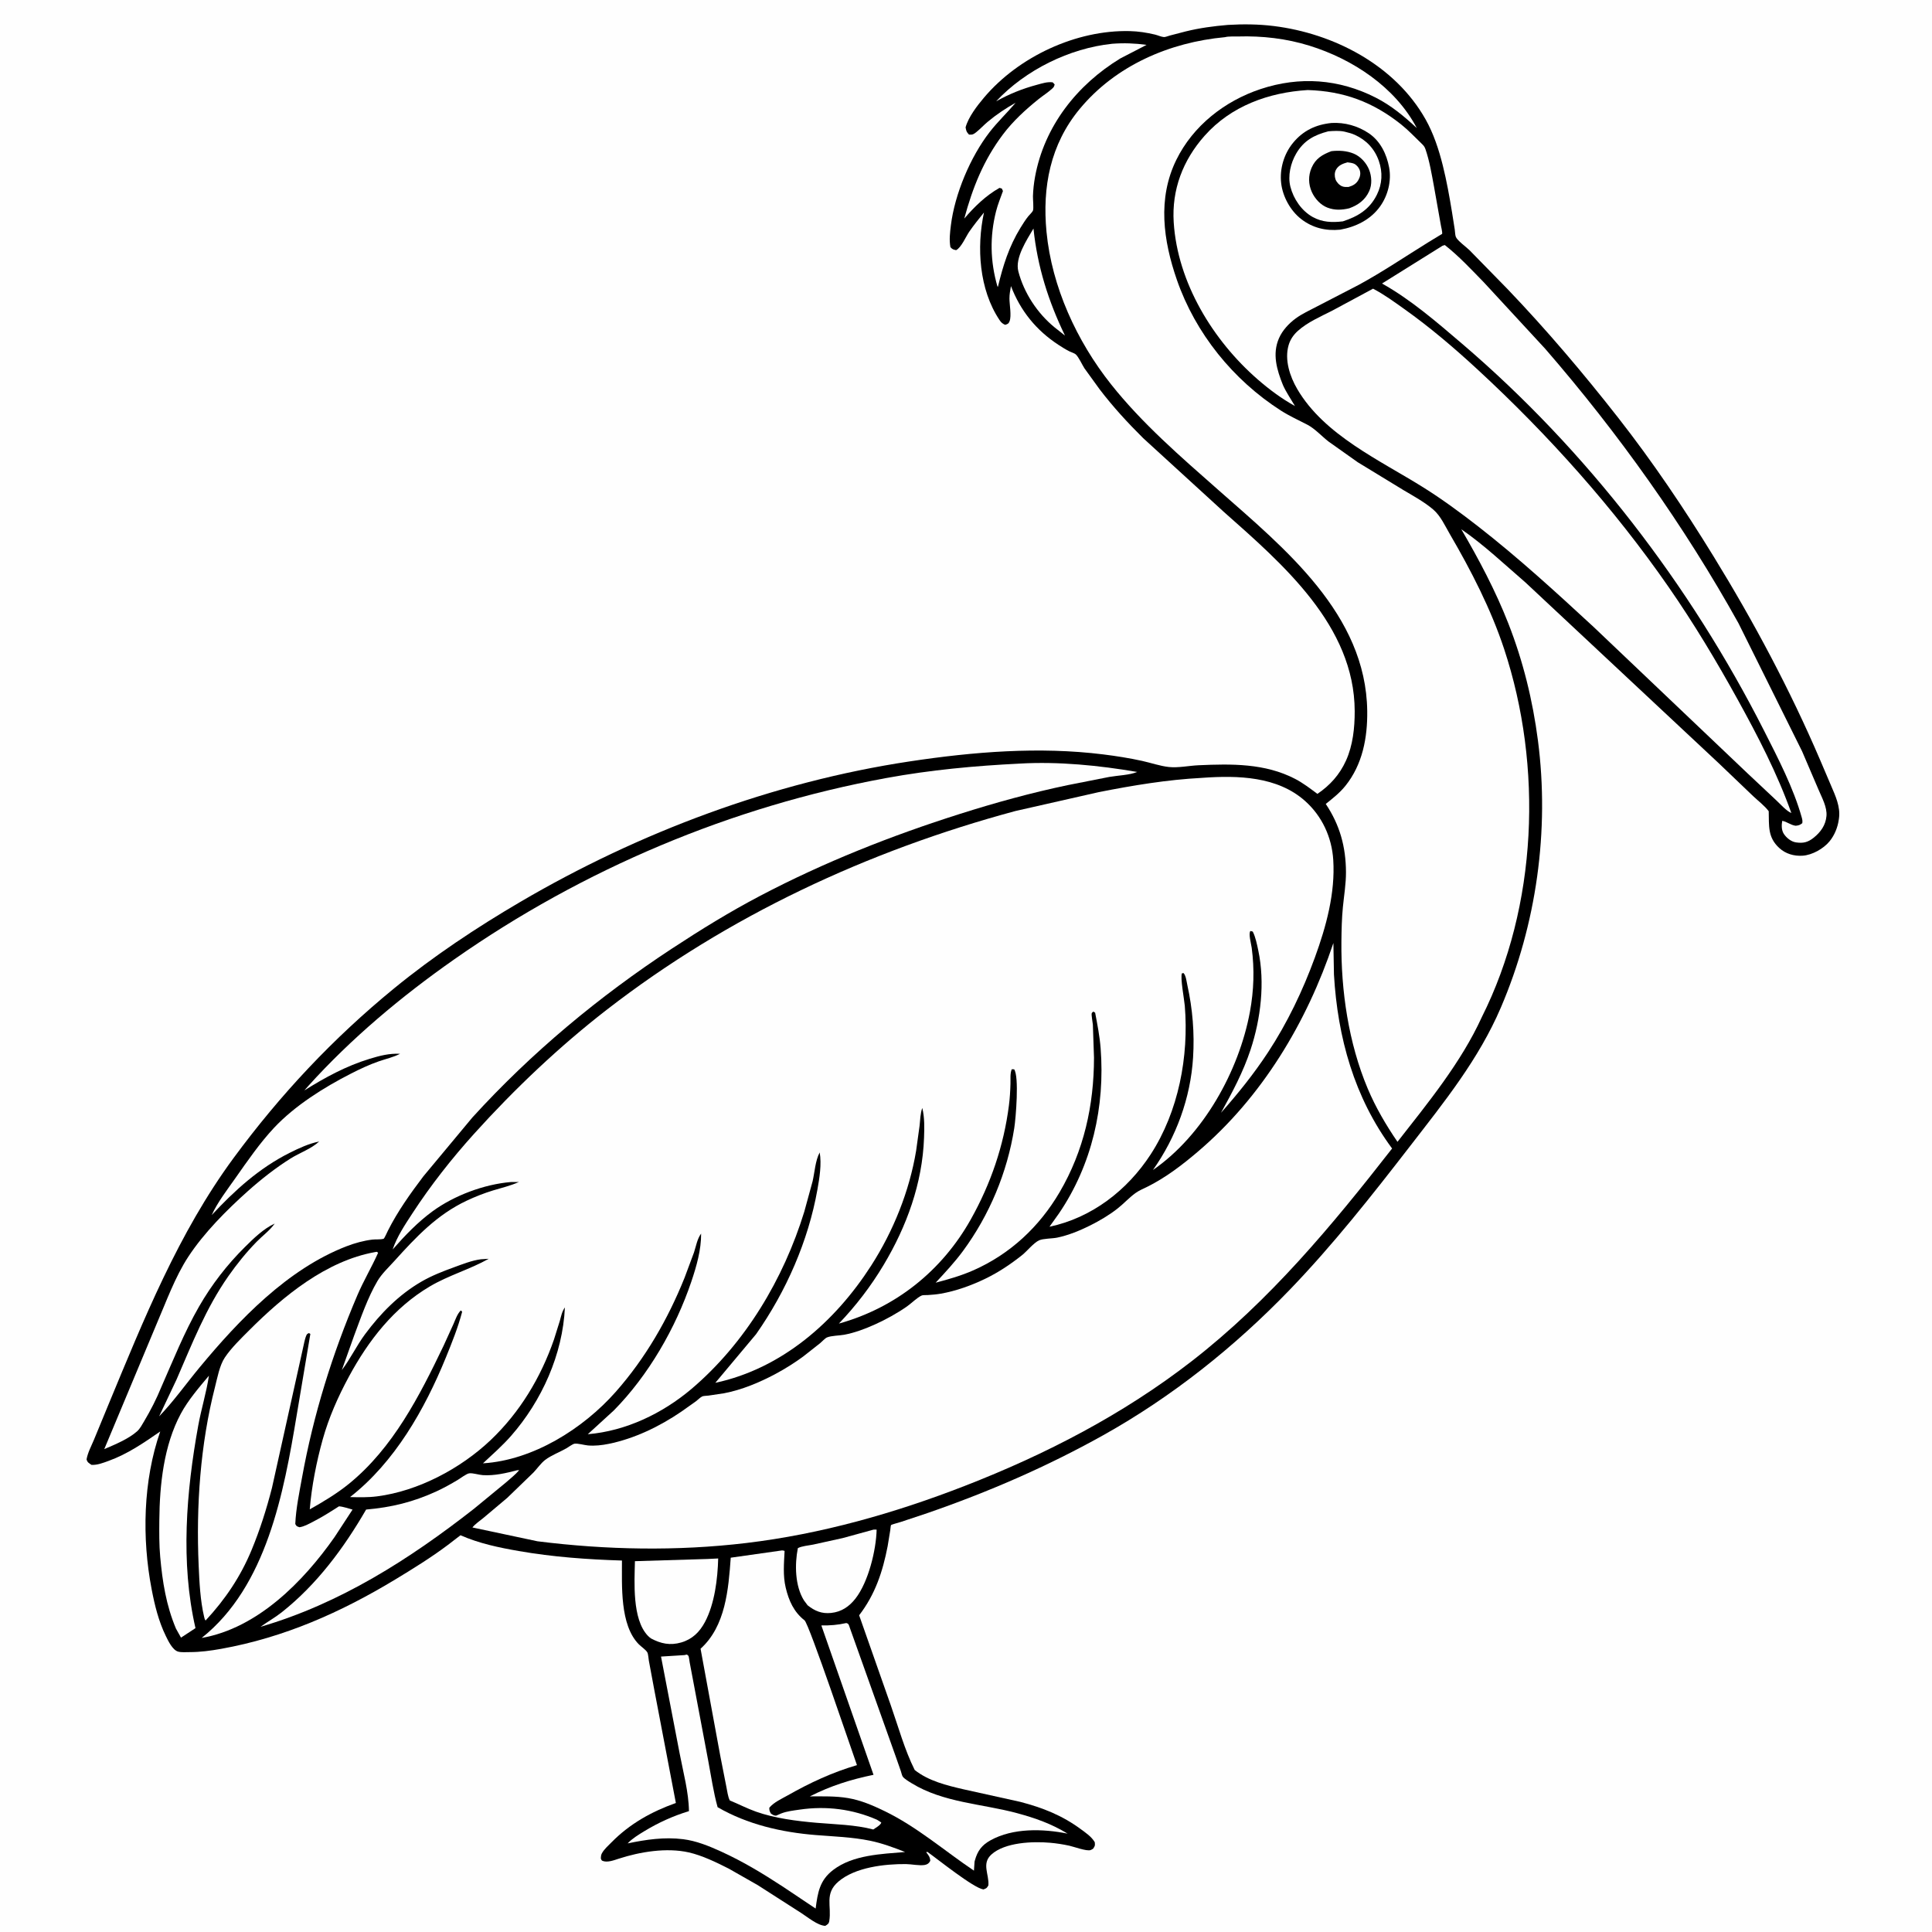 <svg version="1.1" xmlns="http://www.w3.org/2000/svg" style="display: block;" viewBox="0 0 2048 2048" width="1024" height="1024">
<path transform="translate(0,0)" fill="rgb(254,254,254)" d="M -0 -0 L 2048 0 L 2048 2048 L -0 2048 L -0 -0 z"/>
<path transform="translate(0,0)" fill="rgb(0,0,0)" d="M 1301.63 26.417 C 1317.84 25.453 1333.99 25.594 1350.12 27.584 C 1413.82 35.44 1478.67 69.003 1511.06 126.334 C 1519.62 141.487 1525.25 158.673 1529.45 175.5 C 1533.52 191.782 1536.49 208.432 1539.2 224.995 L 1542.09 243.278 C 1542.41 245.422 1542.48 249.19 1543.25 251.12 C 1544.81 255.019 1554.35 261.878 1557.72 265.202 L 1598.18 306.56 C 1639.71 349.974 1678.24 395.468 1715.28 442.75 C 1752.01 489.644 1785.38 539.22 1816.55 589.945 C 1859.13 659.225 1897.47 731.07 1929.52 805.866 L 1940.94 832.657 C 1945.61 843.579 1951.07 855.157 1949.41 867.351 L 1949.17 869 C 1947.99 877.2 1944.69 885.329 1939.43 891.796 C 1933 899.686 1920.92 906.449 1910.82 907.079 C 1901.71 907.649 1892.88 905.145 1886.05 898.876 C 1873.64 887.48 1875.34 875.308 1874.92 859.957 C 1870.58 854.103 1863.78 849.027 1858.44 843.953 L 1821.74 808.861 L 1616.93 617.32 C 1594.98 598.4 1572.9 577.439 1549.02 561.024 C 1567.69 592.96 1585.3 626.179 1598.82 660.665 C 1614.55 700.778 1624.77 742.413 1630.3 785.115 C 1642.65 880.416 1628.75 979.792 1590.99 1068 C 1567.47 1122.96 1530.96 1168.06 1494.78 1214.88 C 1454.37 1267.16 1412.86 1319.82 1366.96 1367.41 C 1308.82 1427.68 1242.58 1480.54 1169.38 1521.44 C 1109.95 1554.65 1047.42 1581.72 983.085 1603.94 L 954.886 1613.33 C 953.411 1613.8 944.852 1616.14 944.532 1616.6 C 944.162 1617.14 943.84 1621.23 943.705 1622.11 L 940.943 1639 C 935.691 1666.13 927.726 1690.15 910.724 1712.26 L 944.25 1807.62 C 952.145 1830.1 958.973 1855.03 969.634 1876.28 C 984.295 1887.95 1003.65 1892.64 1021.49 1896.76 L 1081.41 1910.03 C 1105.26 1916.23 1125.86 1924.34 1145.81 1939.08 C 1151.18 1943.04 1157.07 1946.96 1160.5 1952.82 C 1160.86 1956.57 1160.81 1956.57 1158.74 1959.72 C 1157.82 1960.21 1156.99 1960.87 1156 1961.18 C 1151.63 1962.54 1138.56 1957.63 1133.5 1956.52 C 1126.82 1955.05 1119.82 1953.98 1113.01 1953.39 C 1094.75 1951.79 1065.24 1952.88 1050.91 1965.87 C 1040.3 1975.49 1048.61 1986.72 1047.74 1998.5 C 1045.96 2001.64 1045.88 2001.56 1042.5 2002.88 C 1031.97 2001.43 993.994 1970.78 983 1963.01 L 981.824 1963.5 C 984.284 1966.62 985.839 1968.46 986.145 1972.5 C 984.857 1975.11 983.207 1976.37 980.288 1976.93 C 974.994 1977.94 966.031 1976.05 960.367 1976 C 937.979 1975.8 906.588 1979.31 888.814 1994.5 C 873.633 2007.48 881.76 2020.26 879.04 2036.5 C 878.559 2039.37 877.111 2040.05 874.807 2041.5 C 866.568 2041.04 856.376 2032.38 849.43 2027.94 L 803.29 1998.35 L 772.695 1980.92 C 759.847 1974.35 744.139 1966.78 730.146 1963.63 C 706.556 1958.3 678.321 1962.98 655.605 1970.38 C 650.643 1971.99 643.963 1974.58 638.839 1972.65 C 637.472 1972.13 637.457 1971.22 636.896 1970 C 636.983 1968.06 637.077 1966.37 638.018 1964.63 C 640.337 1960.33 644.666 1956.54 648.094 1953.07 C 667.657 1933.22 690.382 1920.55 716.451 1911.24 L 693.535 1791.09 L 687.82 1760.45 C 687.439 1758.38 687.171 1753.29 686.196 1751.6 C 684.52 1748.71 679.583 1745.49 677.099 1742.96 C 656.918 1722.34 659.406 1680.68 659.295 1654.23 C 622.439 1653.08 586.204 1650.49 549.815 1644.14 C 528.617 1640.44 507.929 1636.12 488.132 1627.43 L 474.753 1637.72 C 457.005 1651.04 438.089 1662.75 419.119 1674.23 C 361.515 1709.1 301.204 1735.84 234.523 1747.82 C 223.194 1749.85 212.328 1751.31 200.795 1751.31 C 197.234 1751.31 192.277 1751.73 188.845 1750.79 C 182.906 1749.16 178.255 1739.32 175.726 1734.12 C 168.06 1718.37 163.998 1701.61 160.716 1684.5 C 150.363 1630.53 151.638 1569.65 169.857 1517.42 C 152.321 1529.51 135.38 1541.25 115.177 1548.58 C 109.374 1550.69 103.243 1553.13 97 1552.83 C 94.155 1550.78 92.745 1550.44 91.757 1547 C 93.041 1539.77 96.768 1532.97 99.584 1526.22 L 114.86 1489.19 C 152.422 1398.6 188.987 1307.18 247.568 1227.59 C 297.041 1160.39 353.103 1100.61 417.78 1047.71 C 459.576 1013.52 504.906 983.404 551.447 956.115 C 677.551 882.175 819.537 828.965 964.32 807.119 C 1031.8 796.936 1101.57 791.236 1169.55 799.713 C 1183.36 801.435 1197.16 803.592 1210.76 806.595 C 1219.94 808.62 1229.72 812.042 1239 813.045 C 1249.03 814.129 1260.39 811.648 1270.54 811.196 C 1305.52 809.636 1340.94 809.045 1372.91 825.666 C 1381.34 830.05 1388.91 835.923 1396.54 841.547 C 1409.94 832.41 1420.05 821.178 1426.79 806.318 C 1434.14 790.122 1436.08 771.459 1436.04 753.859 C 1435.83 663.227 1359.68 597.921 1297.22 542.542 L 1211.86 464.5 C 1195.34 448.127 1179.69 431.096 1165.58 412.584 L 1149.56 390.436 C 1147.1 386.658 1143.35 378.255 1140.23 375.56 C 1138.89 374.41 1135.33 373.308 1133.64 372.453 C 1129.67 370.455 1125.88 368.088 1122.17 365.664 C 1098.55 350.246 1081.74 329.622 1071.66 303.263 C 1070.87 307.614 1070.02 312.061 1070.05 316.5 C 1070.1 322.94 1072.38 334.763 1070.2 340.5 C 1069.14 343.296 1068.06 343.476 1065.5 344.342 C 1062.63 343.11 1061.26 341.834 1059.51 339.224 C 1037.91 306.908 1035.08 262.125 1043.06 225.256 C 1037.69 231.903 1032.28 238.575 1027.43 245.62 C 1023.9 250.746 1018.99 262.492 1013.5 265.177 C 1010.3 264.454 1009.81 264.377 1007.5 262.088 C 1006.07 254.29 1007.01 246.775 1007.96 239 C 1012.04 205.713 1028.66 166.303 1049.09 139.964 C 1057.57 129.035 1067.71 119.463 1076.64 108.896 C 1066.44 114.624 1056.16 121.455 1047.18 128.966 C 1042.98 132.472 1039.24 136.576 1035 139.996 C 1032.06 142.364 1030.96 142.983 1027.2 142.684 C 1024.35 139.635 1024.33 138.931 1023.56 135 C 1026.6 123.993 1035.75 112.172 1043.07 103.501 C 1079.67 60.125 1140.81 31.53 1197.78 32.972 C 1206.8 33.2 1215.59 34.562 1224.35 36.655 C 1227.17 37.328 1231.08 39.127 1233.84 39.3 C 1235.3 39.391 1238.61 38.059 1240.1 37.674 L 1257.01 33.28 C 1271.72 29.66 1286.54 27.677 1301.63 26.417 z"/>
<path transform="translate(0,0)" fill="rgb(254,254,254)" d="M 1095.52 242.251 C 1099.73 282.729 1111.26 319.16 1128.93 355.747 L 1117.7 346.85 C 1099.61 332.031 1085.37 310.372 1079.48 287.665 C 1075.75 273.258 1088.44 254.354 1095.52 242.251 z"/>
<path transform="translate(0,0)" fill="rgb(254,254,254)" d="M 925.839 1621.5 C 927.069 1621.36 928.049 1621.41 929.273 1621.5 C 928.734 1643.34 920.508 1676.98 906.865 1694.5 C 900.22 1703.03 891.982 1708.66 881.023 1709.79 C 871.052 1710.82 863.757 1707.76 856.09 1701.67 L 852.231 1696.5 C 842.677 1681.15 842.329 1658.35 845.761 1641.09 C 849.925 1638.86 857.146 1638.32 861.962 1637.33 L 893.293 1630.43 L 925.839 1621.5 z"/>
<path transform="translate(0,0)" fill="rgb(254,254,254)" d="M 749.797 1652.59 L 761.31 1652.04 C 760.754 1673.69 757.537 1700.2 747.249 1719.46 C 741.601 1730.04 733.868 1737.68 722.12 1741.08 C 710.457 1744.45 700.637 1742.47 690.065 1736.8 C 688.74 1735.86 687.61 1734.88 686.494 1733.69 C 670.067 1716.1 672.541 1677.24 673.06 1654.92 L 749.797 1652.59 z"/>
<path transform="translate(0,0)" fill="rgb(254,254,254)" d="M 221.471 1458.29 C 218.83 1476.07 213.327 1493.61 210.113 1511.34 C 197.47 1581.11 191.192 1656.21 207.215 1725.89 L 191.864 1735.96 L 186.502 1726.35 C 176.142 1701.69 172.221 1676.82 169.824 1650.31 C 168.661 1637.44 168.778 1624.48 168.89 1611.57 C 169.217 1573.91 173.548 1532.34 191.644 1498.63 C 199.346 1484.28 211.014 1470.75 221.471 1458.29 z"/>
<path transform="translate(0,0)" fill="rgb(254,254,254)" d="M 548.298 1558.5 L 550.373 1558.45 C 546.338 1563.21 540.917 1567.39 536.241 1571.55 L 502.413 1599.38 C 433.972 1652.94 360.396 1699.91 276.223 1724.46 C 283.539 1719.12 291.471 1714.77 298.6 1709.13 C 335.837 1679.67 364.498 1641.03 388.099 1600.19 C 414.95 1597.85 437.952 1592.26 462.625 1580.92 C 470.52 1577.29 477.965 1573.11 485.41 1568.65 C 488.168 1566.99 494.526 1562.12 497.49 1561.77 C 501.37 1561.33 507.609 1563.45 511.863 1563.71 C 524.207 1564.48 536.445 1561.57 548.298 1558.5 z"/>
<path transform="translate(0,0)" fill="rgb(254,254,254)" d="M 1178.98 46.393 C 1191.46 45.437 1203.01 45.873 1215.42 47.563 L 1187.59 61.948 C 1141.65 89.946 1106.98 133.817 1097.18 187.5 C 1095.97 194.105 1095.17 201.279 1094.98 208 C 1094.89 211.257 1095.94 220.992 1094.93 223.374 C 1094.23 225.015 1091.11 227.844 1089.9 229.385 C 1086.9 233.203 1084.26 237.37 1081.72 241.508 C 1069.54 261.4 1063.25 281.524 1057.86 303.985 L 1057.31 303.563 C 1049.64 277.168 1049.11 250.68 1055.85 224.03 C 1057.69 216.726 1060.64 209.599 1063.17 202.5 L 1061.98 199.866 L 1059.5 199.162 C 1044.76 207.526 1033.14 218.963 1022.17 231.683 C 1031.05 198.86 1042.52 169.995 1063.19 142.5 C 1073.82 128.37 1087.27 116.047 1101.01 105.023 C 1105.82 101.167 1111.2 97.856 1115.69 93.634 C 1117.3 92.115 1117.36 91.65 1117.98 89.5 L 1115.92 87.284 C 1110.31 86.504 1104.63 88.423 1099.24 89.876 C 1083.62 94.084 1070.05 99.54 1055.95 107.397 C 1087.03 74.19 1133.74 51.11 1178.98 46.393 z"/>
<path transform="translate(0,0)" fill="rgb(254,254,254)" d="M 897.071 1720.5 C 899.954 1721.04 899.986 1723.27 900.905 1725.69 L 949.605 1862.25 L 954.952 1877.52 C 955.459 1878.99 956.106 1882.07 956.933 1883.27 C 958.594 1885.66 964.013 1888.84 966.562 1890.4 C 1000.01 1910.92 1041.01 1912.02 1078.05 1922 C 1097.32 1927.2 1114.62 1933.29 1131.69 1943.73 C 1105.66 1938.47 1073.9 1937.53 1049.96 1950.81 C 1040.78 1955.9 1036.25 1961.94 1033.45 1972.01 L 1033.09 1973.35 L 1032.42 1982.97 C 1000.54 1961.51 972.273 1936.6 937.397 1919.7 C 925.115 1913.75 912.513 1908.34 898.975 1906.04 C 885.755 1903.79 871.865 1904.24 858.489 1904.24 C 880.429 1893.07 901.846 1886.35 925.964 1881.37 L 870.669 1723.03 C 879.939 1723.15 888.015 1722.54 897.071 1720.5 z"/>
<path transform="translate(0,0)" fill="rgb(254,254,254)" d="M 725.639 1754.46 L 728 1753.89 C 728.538 1754.28 729.207 1754.54 729.614 1755.07 C 730.389 1756.07 730.767 1760.66 731.091 1762.25 L 735.962 1788 L 750.843 1866.95 C 753.925 1883.28 756.243 1899.67 760.694 1915.7 C 792.3 1934 828.487 1942.3 864.65 1945.22 C 883.839 1946.77 903.256 1947.36 922.159 1951.22 C 934.986 1953.84 947.282 1958.41 959.435 1963.19 C 934.314 1965.35 904.331 1966.2 883.384 1982.08 C 868.878 1993.07 866.847 2006 864.614 2023.15 L 829.945 1999.97 C 808.681 1986.05 787.56 1973.25 764.377 1962.7 C 751.62 1956.89 738.168 1951.38 724.163 1949.63 C 704.255 1947.13 684.775 1950.02 665.322 1954.08 C 670.297 1948.83 677.091 1944.73 683.243 1940.99 C 697.994 1932.02 713.792 1924.89 730.312 1919.88 C 730.089 1899.89 724.211 1878.49 720.46 1858.77 L 700.71 1756.04 L 725.639 1754.46 z"/>
<path transform="translate(0,0)" fill="rgb(254,254,254)" d="M 829.023 1643.5 C 829.973 1643.47 830.791 1643.79 831.701 1644.04 C 831.059 1657.12 829.816 1670.12 832.883 1683 C 836.153 1696.74 841.491 1708.77 852.842 1717.63 C 857.646 1721.38 902.612 1854.97 908.41 1871.12 C 882.398 1878.71 858.561 1889.81 835.032 1903.16 C 828.592 1906.81 820.255 1910.49 815.5 1916.29 C 815.5 1919.27 815.786 1919.86 817.228 1922.5 C 819.149 1923.72 820.355 1924.68 822.691 1924.68 L 828.151 1922.33 C 834.321 1919.92 841.432 1919.17 847.948 1918.23 C 875.95 1914.18 903.665 1917.67 929.556 1928.96 C 931.211 1929.8 932.69 1930.93 934.214 1931.99 C 933.353 1934.87 928.241 1937.51 925.723 1939.34 C 906.607 1934.25 885.054 1933.91 865.345 1932.21 C 844.324 1930.38 821.349 1927.49 801.391 1920.43 C 791.952 1917.09 782.894 1912.35 773.605 1908.54 C 771.535 1904.45 770.918 1898.58 769.967 1894.07 L 763.464 1860.97 L 742.625 1747.72 C 769.216 1723.76 772.181 1684.64 774.615 1651.22 L 829.023 1643.5 z"/>
<path transform="translate(0,0)" fill="rgb(254,254,254)" d="M 1529.14 260.5 L 1531.54 259.749 C 1546.58 271.558 1559.83 285.842 1573.14 299.5 L 1637.99 369.736 C 1715.51 459.119 1785.35 557.246 1842.89 660.716 L 1910.25 796.312 L 1927.69 837.04 C 1931.3 845.658 1936.95 855.534 1936.13 865 C 1935.29 874.731 1929.95 882.134 1922.5 888.067 C 1916.43 892.905 1911.53 894.093 1903.82 892.974 C 1898.7 892.232 1893.77 888.207 1890.98 884.009 C 1888.33 880.001 1888.46 874.703 1889.22 870.151 C 1894.25 870.96 1898 874.6 1903.5 875.333 C 1906.74 874.965 1907.94 874.624 1910.5 872.6 C 1910.86 870.382 1910.57 868.837 1909.97 866.706 C 1901.21 835.312 1884.74 803.658 1870.05 774.692 C 1791.64 620.061 1681.81 477.068 1549.84 364.352 C 1523.36 341.739 1495.51 317.572 1465 300.54 L 1529.14 260.5 z"/>
<path transform="translate(0,0)" fill="rgb(254,254,254)" d="M 397.525 1327.27 C 400.046 1326.93 398.97 1326.6 400.817 1328 C 393.991 1343.29 385.349 1357.72 378.751 1373.19 C 352.195 1435.41 332.238 1499.73 320.166 1566.29 C 317.231 1582.47 313.74 1599.06 313.012 1615.5 C 314.423 1618.15 314.619 1617.91 317.5 1618.93 C 322.503 1618.16 326.933 1615.6 331.398 1613.33 C 341.108 1608.4 350.184 1602.65 359.327 1596.76 C 364.042 1597.1 369.132 1599.01 373.717 1600.23 L 354.604 1629.44 C 321.499 1676.67 272.939 1725.97 213.783 1736.29 C 282.712 1681.41 300.811 1582.46 314.5 1500.18 L 328.989 1414 L 327.5 1413.12 C 326.833 1413.51 326.015 1413.71 325.5 1414.28 C 323.455 1416.56 321.429 1428.49 320.595 1431.74 L 288.312 1577.13 C 282.548 1599.63 275.541 1621.74 266.638 1643.21 C 254.971 1671.34 238.65 1695.57 217.921 1717.82 C 216.956 1716.49 216.802 1715.71 216.42 1714.1 C 212.266 1696.62 211.362 1677.2 210.574 1659.28 C 207.82 1596.64 212.323 1531.09 227.925 1470.2 C 230.367 1460.67 232.771 1447.32 238.306 1439.06 C 245.212 1428.75 255.356 1418.98 264.11 1410.21 C 300.416 1373.84 345.846 1336.56 397.525 1327.27 z"/>
<path transform="translate(0,0)" fill="rgb(254,254,254)" d="M 1386.27 95.449 C 1424.31 96.609 1455.32 108.042 1485.31 131.942 C 1493.1 138.15 1499.77 145.319 1506.93 152.199 C 1508.98 154.173 1510.07 155.339 1511.04 158.121 C 1515.36 170.623 1517.66 184.662 1520.08 197.663 L 1527.15 237.5 C 1527.46 239.877 1529.17 245.852 1528.72 247.931 C 1528.72 247.936 1525.52 249.843 1525.37 249.937 L 1514.08 256.803 C 1489.73 271.885 1465.63 288.195 1440.5 301.869 L 1395.6 325.107 C 1388.17 328.998 1380.2 332.62 1373.44 337.595 C 1366.16 342.955 1359.46 350.161 1355.79 358.5 C 1348.42 375.279 1353.55 392.206 1360 408.23 C 1363.6 416.191 1368.35 422.943 1372.73 430.421 C 1358.61 422.642 1345.45 412.837 1333.3 402.271 C 1285.84 360.989 1248.21 299.609 1244.18 235.647 C 1241.99 200.991 1253.97 169.811 1276.86 143.989 C 1304.95 112.306 1344.98 97.967 1386.27 95.449 z"/>
<path transform="translate(0,0)" fill="rgb(0,0,0)" d="M 1411.51 130.361 C 1425.47 129.578 1439.24 133.412 1450.84 141.176 C 1463.15 149.41 1469.85 163.204 1472.52 177.414 C 1475.18 191.592 1471.31 207.183 1462.93 218.851 C 1452.84 232.912 1437.25 240.509 1420.62 243.468 C 1405.48 244.953 1391.49 241.635 1379.35 232.256 C 1367.93 223.436 1359.7 208.416 1358.08 194.105 C 1356.38 179.055 1361 163.255 1370.59 151.53 C 1381.28 138.471 1394.8 132.05 1411.51 130.361 z"/>
<path transform="translate(0,0)" fill="rgb(254,254,254)" d="M 1408.07 139.194 C 1413.39 138.767 1420.01 138.352 1425.2 139.548 L 1426.5 139.874 C 1429.85 140.678 1433.02 141.53 1436.17 142.946 C 1448.33 148.419 1457.19 157.852 1461.6 170.5 C 1465.83 182.623 1465.25 194.9 1459.58 206.367 C 1451.89 221.93 1439.56 229.394 1423.51 234.648 C 1412.18 236.017 1401.61 235.68 1391.41 229.973 C 1379.63 223.373 1371.15 210.797 1367.87 197.922 C 1364.93 186.366 1368.12 172.837 1374.05 162.714 C 1382.06 149.042 1393.04 143.128 1408.07 139.194 z"/>
<path transform="translate(0,0)" fill="rgb(0,0,0)" d="M 1411.29 160.254 C 1419.18 159.312 1427.6 159.788 1435 162.852 C 1442.25 165.853 1448.44 172.718 1451.32 179.95 C 1454.09 186.894 1454.56 195.632 1451.44 202.549 C 1447.18 211.968 1439.72 217.38 1430.3 220.782 C 1422.42 222.688 1414.88 223.04 1407.19 220.108 C 1399.81 217.294 1393.78 210.583 1390.58 203.5 C 1386.89 195.325 1386.73 186.247 1390.26 178 C 1394.53 168.03 1401.71 163.909 1411.29 160.254 z"/>
<path transform="translate(0,0)" fill="rgb(254,254,254)" d="M 1428.4 172.08 C 1430.62 172.408 1433.15 172.628 1435.23 173.5 C 1437.82 174.588 1440.24 177.42 1441.23 180 C 1442.64 183.635 1441.84 187.468 1439.96 190.77 C 1437.5 195.072 1434.09 196.83 1429.5 198.196 C 1427.15 198.254 1424.69 198.38 1422.49 197.403 C 1419.54 196.092 1416.74 193.081 1415.67 190.029 C 1414.57 186.87 1414.56 182.955 1416.16 180 C 1418.73 175.227 1423.48 173.41 1428.4 172.08 z"/>
<path transform="translate(0,0)" fill="rgb(254,254,254)" d="M 1455.49 306.023 C 1467.07 312.038 1477.86 319.954 1488.48 327.494 C 1515.9 346.947 1541.87 369.135 1566.54 391.921 C 1641.35 461.007 1710.88 538.739 1768.95 622.5 C 1795.58 660.894 1819.42 700.666 1841.99 741.529 C 1863.3 780.124 1884.14 820.264 1898.91 861.87 C 1893.53 859.544 1887.43 852.587 1883.09 848.528 L 1851.96 819.301 L 1689.31 664.615 C 1649.67 627.984 1609.61 591.313 1567.01 558.126 C 1548.71 543.866 1529.18 529.501 1509.54 517.15 C 1463.03 487.888 1403.87 461.548 1375.12 412.378 C 1367.3 398.99 1361.53 381.484 1365.94 366.029 C 1367.68 359.942 1371.13 354.949 1375.81 350.734 C 1386.09 341.478 1399.96 335.579 1412.22 329.299 L 1455.49 306.023 z"/>
<path transform="translate(0,0)" fill="rgb(254,254,254)" d="M 1081.04 809.438 C 1122.1 807.067 1165.07 811.379 1205.5 818.309 C 1197.34 821.681 1184.92 821.998 1175.94 823.572 L 1131.87 832.266 C 1093.38 840.31 1055.29 850.818 1017.81 862.697 C 944.575 885.907 873.905 913.868 805.8 949.61 C 773.583 966.518 742.846 985.479 712.447 1005.44 C 634.856 1056.38 563.298 1115.87 500.747 1184.56 L 448.848 1246.89 C 435.08 1265.07 421.487 1284.15 411.22 1304.54 C 410.578 1305.82 407.503 1312.84 406.653 1313.13 C 403.674 1314.13 398.092 1313.62 394.742 1314.02 C 385.592 1315.11 376.095 1317.73 367.5 1321.04 C 304.837 1345.18 253.503 1398.95 211.503 1449.61 C 197.259 1466.79 184.148 1485.39 168.668 1501.43 L 187.205 1462.21 C 203.63 1424.42 218.109 1387.09 241.94 1353 C 251.062 1339.95 260.897 1327.74 272.037 1316.33 C 278.421 1309.8 285.87 1304.52 291.215 1297.02 C 279.295 1302.52 268.936 1312.68 259.685 1321.84 C 240.77 1340.56 224.324 1361.83 211.038 1384.93 C 195.222 1412.42 183.669 1441.68 170.888 1470.61 C 166.04 1482.56 159.552 1495.25 152.942 1506.33 C 150.86 1509.82 148.516 1514.37 145.5 1517.09 C 136.413 1525.3 121.765 1531.32 110.531 1536.13 L 165.918 1403.68 C 176.13 1380.08 185.527 1353.63 199.626 1332.16 C 216.242 1306.85 240.21 1282.76 262.781 1262.6 C 276.64 1250.22 292.004 1238.13 307.731 1228.23 C 317.677 1221.97 329.702 1217.97 338.344 1210.05 C 327.518 1212.19 316.666 1217.22 306.852 1222.15 C 274.656 1238.32 248.764 1261.89 224.449 1288.02 C 230.354 1274.76 241.386 1260.47 249.788 1248.5 C 262.286 1230.7 275.657 1211.35 290.5 1195.53 C 312.566 1172 343.53 1152.59 372.067 1138.06 C 381.648 1133.18 391.504 1128.52 401.681 1125.01 C 409.333 1122.37 416.817 1120.78 424.096 1117.07 C 412.781 1116.44 402.511 1119.12 391.761 1122.41 C 366.943 1130 344.496 1142.16 322.632 1155.92 L 326.544 1151.44 C 372.456 1100.56 425.472 1056.23 481.504 1016.96 C 617.907 921.361 775.665 854.714 939.616 824.728 C 986.741 816.109 1033.27 811.805 1081.04 809.438 z"/>
<path transform="translate(0,0)" fill="rgb(254,254,254)" d="M 1413.45 999.619 L 1414.05 1033.06 C 1417.96 1099.96 1435.56 1163.28 1475.68 1217.46 C 1411.79 1299.41 1345.86 1378.8 1263.3 1442.87 C 1190.53 1499.35 1108.56 1541.71 1022.93 1575.02 C 948.289 1604.06 870.493 1626.2 790.8 1635.69 C 717.552 1644.41 642.846 1643 569.767 1633.83 L 500.778 1619.17 C 503.741 1615.43 508.569 1612.26 512.257 1609.21 L 537.613 1587.87 L 565.457 1560.96 C 569.464 1556.78 573.367 1551.02 577.912 1547.56 C 584.269 1542.71 593.279 1539.31 600.338 1535.3 C 602.331 1534.17 606.928 1530.77 608.895 1530.41 C 612.262 1529.8 619.37 1531.89 623.148 1532.22 C 630.487 1532.86 637.949 1532.02 645.143 1530.57 C 672.572 1525.03 699.464 1511.99 722.436 1496.26 L 737.824 1485.35 C 739.642 1483.98 742.45 1481.13 744.422 1480.24 C 745.788 1479.63 749.408 1479.61 751.018 1479.39 L 767.5 1476.92 C 786.38 1473.33 805.075 1465.48 821.974 1456.48 C 832.185 1451.03 842.027 1444.84 851.36 1438 L 869.494 1423.72 C 871.384 1422.15 874.654 1418.52 876.65 1417.72 C 881.547 1415.75 889.635 1415.87 895 1414.86 C 906.23 1412.74 917.111 1408.62 927.5 1403.95 C 939.157 1398.7 951.007 1392.14 961.5 1384.82 C 966.16 1381.57 972.173 1375.42 977.151 1373.24 C 978.333 1372.72 982.128 1372.9 983.5 1372.81 C 988.133 1372.5 992.676 1372.14 997.259 1371.34 C 1013.48 1368.51 1029.81 1362.6 1044.59 1355.44 C 1058.48 1348.71 1071.39 1340.08 1083.45 1330.48 C 1088.6 1326.38 1095.78 1317.35 1101.54 1314.78 C 1105.92 1312.82 1115.41 1313 1120.5 1311.96 C 1132.55 1309.49 1144.65 1304.51 1155.62 1299.04 C 1165.71 1294 1175.66 1288.1 1184.57 1281.15 C 1191.16 1276.02 1196.82 1269.63 1203.58 1264.74 C 1207.48 1261.92 1212.02 1260.11 1216.31 1257.96 C 1235.76 1248.26 1253.13 1234.96 1269.62 1220.94 C 1337.8 1162.97 1385.24 1083.91 1413.45 999.619 z"/>
<path transform="translate(0,0)" fill="rgb(254,254,254)" d="M 1298.54 39.401 C 1302.32 38.366 1308.39 38.79 1312.41 38.669 C 1338.06 37.898 1363.61 40.837 1388.16 48.465 C 1433.93 62.687 1479.03 92.32 1501.86 135.737 C 1488.33 123.185 1474.84 111.902 1458.34 103.499 C 1419.35 83.653 1377.6 80.663 1336.21 94.43 C 1298.28 107.044 1264.69 133.265 1246.93 169.494 C 1226.83 210.521 1233.11 255.053 1247.56 296.702 C 1267.21 353.344 1307.18 402.764 1357.61 435.105 C 1366.87 441.042 1376.28 445.194 1385.93 450.255 C 1393.83 454.392 1401.02 462.344 1408.16 467.946 L 1439.22 489.953 L 1487.9 519.64 C 1498.39 525.845 1510.16 532.273 1519.42 540.249 C 1527.16 546.919 1531.85 557.534 1536.97 566.301 C 1559.39 604.725 1580.4 645.544 1594.41 687.864 C 1635.6 812.289 1629.95 960.381 1570.71 1078.34 C 1548.85 1126.27 1513.58 1169.22 1481.39 1210.38 C 1469.22 1192.57 1458.21 1173.84 1449.83 1153.94 C 1429.5 1105.69 1421.42 1050.16 1421.95 997.968 C 1422.08 985.891 1422.33 973.544 1423.52 961.521 C 1424.72 949.299 1426.85 936.757 1426.79 924.464 C 1426.66 897.584 1420.25 874.471 1405.36 852.21 C 1412.78 846.295 1420.21 840.46 1426.19 833.02 C 1444.36 810.402 1449.67 781.983 1449.32 753.69 C 1448.03 651.148 1361.9 581.455 1291.39 519.301 C 1251.74 484.348 1210.63 448.869 1177.68 407.283 C 1141.42 361.529 1114.96 304.201 1109.34 245.766 C 1104.77 198.288 1113.36 153.184 1144.41 115.625 C 1182.61 69.419 1239.75 44.834 1298.54 39.401 z"/>
<path transform="translate(0,0)" fill="rgb(254,254,254)" d="M 1273.98 824.578 L 1275.08 824.488 C 1312.26 821.915 1354.09 822.871 1383.5 849.124 C 1401.44 865.142 1411.77 887.514 1413.3 911.434 C 1415.55 946.656 1405.79 982.218 1393.81 1015.04 C 1381.03 1050.02 1364.59 1084.42 1344.1 1115.59 C 1329.07 1138.46 1312.4 1159.15 1294.3 1179.6 C 1306.29 1157.94 1317.84 1136.35 1325.64 1112.74 C 1336.47 1079.96 1341.06 1041.67 1333.87 1007.73 C 1332.47 1001.15 1331.01 993.516 1327.97 987.5 L 1325.5 986.907 C 1323.21 989.644 1326.32 1000.64 1326.86 1004.73 C 1329.89 1027.51 1329.15 1049.91 1324.98 1072.5 C 1313.37 1135.44 1275.41 1203.55 1222.17 1240.26 C 1246.85 1205.36 1262.06 1163.77 1264.71 1121 C 1266.31 1095.19 1264.23 1069.56 1258.65 1044.33 C 1257.82 1040.55 1257.24 1034.42 1254.63 1031.5 L 1252.88 1031.78 C 1251 1036.64 1255.37 1059.37 1255.93 1066.19 C 1260.35 1119.8 1249.34 1178.21 1219.73 1223.74 C 1195 1261.77 1157.26 1290.97 1112.48 1300.4 L 1122.5 1286.36 C 1157.57 1234.75 1171.49 1173.06 1166.71 1111.18 C 1165.73 1098.52 1163.26 1085.95 1160.89 1073.5 L 1159 1072.3 C 1158.44 1072.87 1157.62 1073.26 1157.31 1074 C 1156.67 1075.52 1158.31 1083.75 1158.49 1086.19 L 1159.69 1121.23 C 1159.61 1171.83 1148.95 1219.91 1123.22 1263.81 C 1101.79 1300.37 1070.93 1329.27 1032.01 1346.5 C 1019.02 1352.25 1005.55 1356.12 991.84 1359.7 C 1001.88 1348.88 1012.04 1338.01 1020.8 1326.11 C 1048.89 1287.92 1067.79 1242.78 1075.15 1195.92 C 1076.84 1185.18 1080.48 1141.03 1075.02 1133.5 L 1072.5 1133.46 C 1070.63 1137.79 1071.27 1144.11 1071.14 1148.87 C 1070.93 1156.52 1070.47 1164.18 1069.5 1171.77 C 1064.01 1214.67 1050.27 1254.77 1029.17 1292.44 C 998.633 1346.95 949.45 1386.33 889.246 1403.06 C 907.382 1384.09 923.161 1363.48 936.634 1340.97 C 961.201 1299.92 977.766 1254.37 979.514 1206.25 C 979.896 1195.73 980.209 1184.75 977.637 1174.48 C 975.538 1180.49 975.491 1187.07 974.79 1193.35 L 971.126 1219.87 C 963.983 1262.83 946.893 1305.19 923.383 1341.75 C 885.157 1401.19 828.835 1450.72 758.27 1465.86 L 801.5 1414.25 C 833.328 1368.85 856.77 1315.64 866.5 1261 C 868.683 1248.74 871.079 1234.06 868.91 1221.65 C 864.234 1230.33 863.624 1242.55 861.398 1252.18 L 852.542 1284.55 C 830.596 1355.75 790.104 1423.8 733.042 1472.29 C 702.158 1498.38 663.522 1516.93 623.084 1520.34 L 650.653 1495.15 C 687.31 1458 716.208 1407.85 732.829 1358.61 C 738.314 1342.35 743.342 1324.91 743.214 1307.65 C 739.001 1313.35 737.871 1320.96 735.661 1327.64 L 725.673 1354.44 C 707.969 1398.48 684.173 1439.79 652.677 1475.44 C 618.157 1514.52 564.994 1547.94 511.957 1551.19 C 522.02 1541.78 532.604 1532.5 541.698 1522.15 C 574.267 1485.06 596.573 1435.53 598.8 1385.95 C 595.65 1390.33 594.839 1395.24 593.39 1400.32 L 587.215 1420 C 573.298 1460.16 551.016 1497.23 520.101 1526.56 C 488.34 1556.69 443.375 1580.61 399.681 1586.2 C 390.128 1587.43 380.672 1587.21 371.072 1586.96 C 418.357 1550.03 450.152 1494.05 472.533 1439.28 C 479.059 1423.31 485.531 1407.22 489.902 1390.5 L 488.5 1389.08 C 484.797 1392.7 482.827 1398.62 480.791 1403.31 L 470.194 1426.58 C 444.671 1479.82 416.674 1534.77 370.075 1572.76 C 357.28 1583.2 342.726 1591.9 328.358 1599.97 C 330.278 1575.86 335.542 1549.3 342.043 1526 C 348.572 1502.6 358.317 1480.66 369.835 1459.33 C 390.581 1420.9 417.53 1386.19 455.624 1363.67 C 475.644 1351.83 498.069 1345.64 518.079 1334.36 L 509.906 1334.88 C 500.442 1336.01 489.993 1340.19 481.055 1343.44 C 469.338 1347.69 457.599 1352.29 446.786 1358.54 C 422.793 1372.43 403.29 1392.29 386.908 1414.43 C 377.917 1426.58 371.386 1440.51 362.326 1452.4 L 375.392 1415.81 C 382.494 1396.86 389.823 1375.45 400.084 1358 C 404.633 1350.26 412.09 1343.31 418.095 1336.66 C 441.063 1311.23 463.222 1287.6 494.761 1272.75 C 503.719 1268.54 512.992 1264.88 522.457 1261.97 C 531.874 1259.08 540.998 1257.06 550.026 1252.96 L 541.5 1253.01 C 513.231 1255.38 481.535 1267.23 458.64 1283.94 C 442.824 1295.48 429.119 1309.85 416.235 1324.51 C 420.849 1310.85 429.22 1298.38 437.065 1286.35 C 456.461 1256.6 478.725 1228.28 502.503 1201.92 C 545.254 1154.52 593.024 1109.2 643.523 1070.11 C 771.732 970.856 920.122 901.81 1076.27 859.745 L 1164.87 839.665 C 1200.85 832.554 1237.32 826.485 1273.98 824.578 z"/>
</svg>